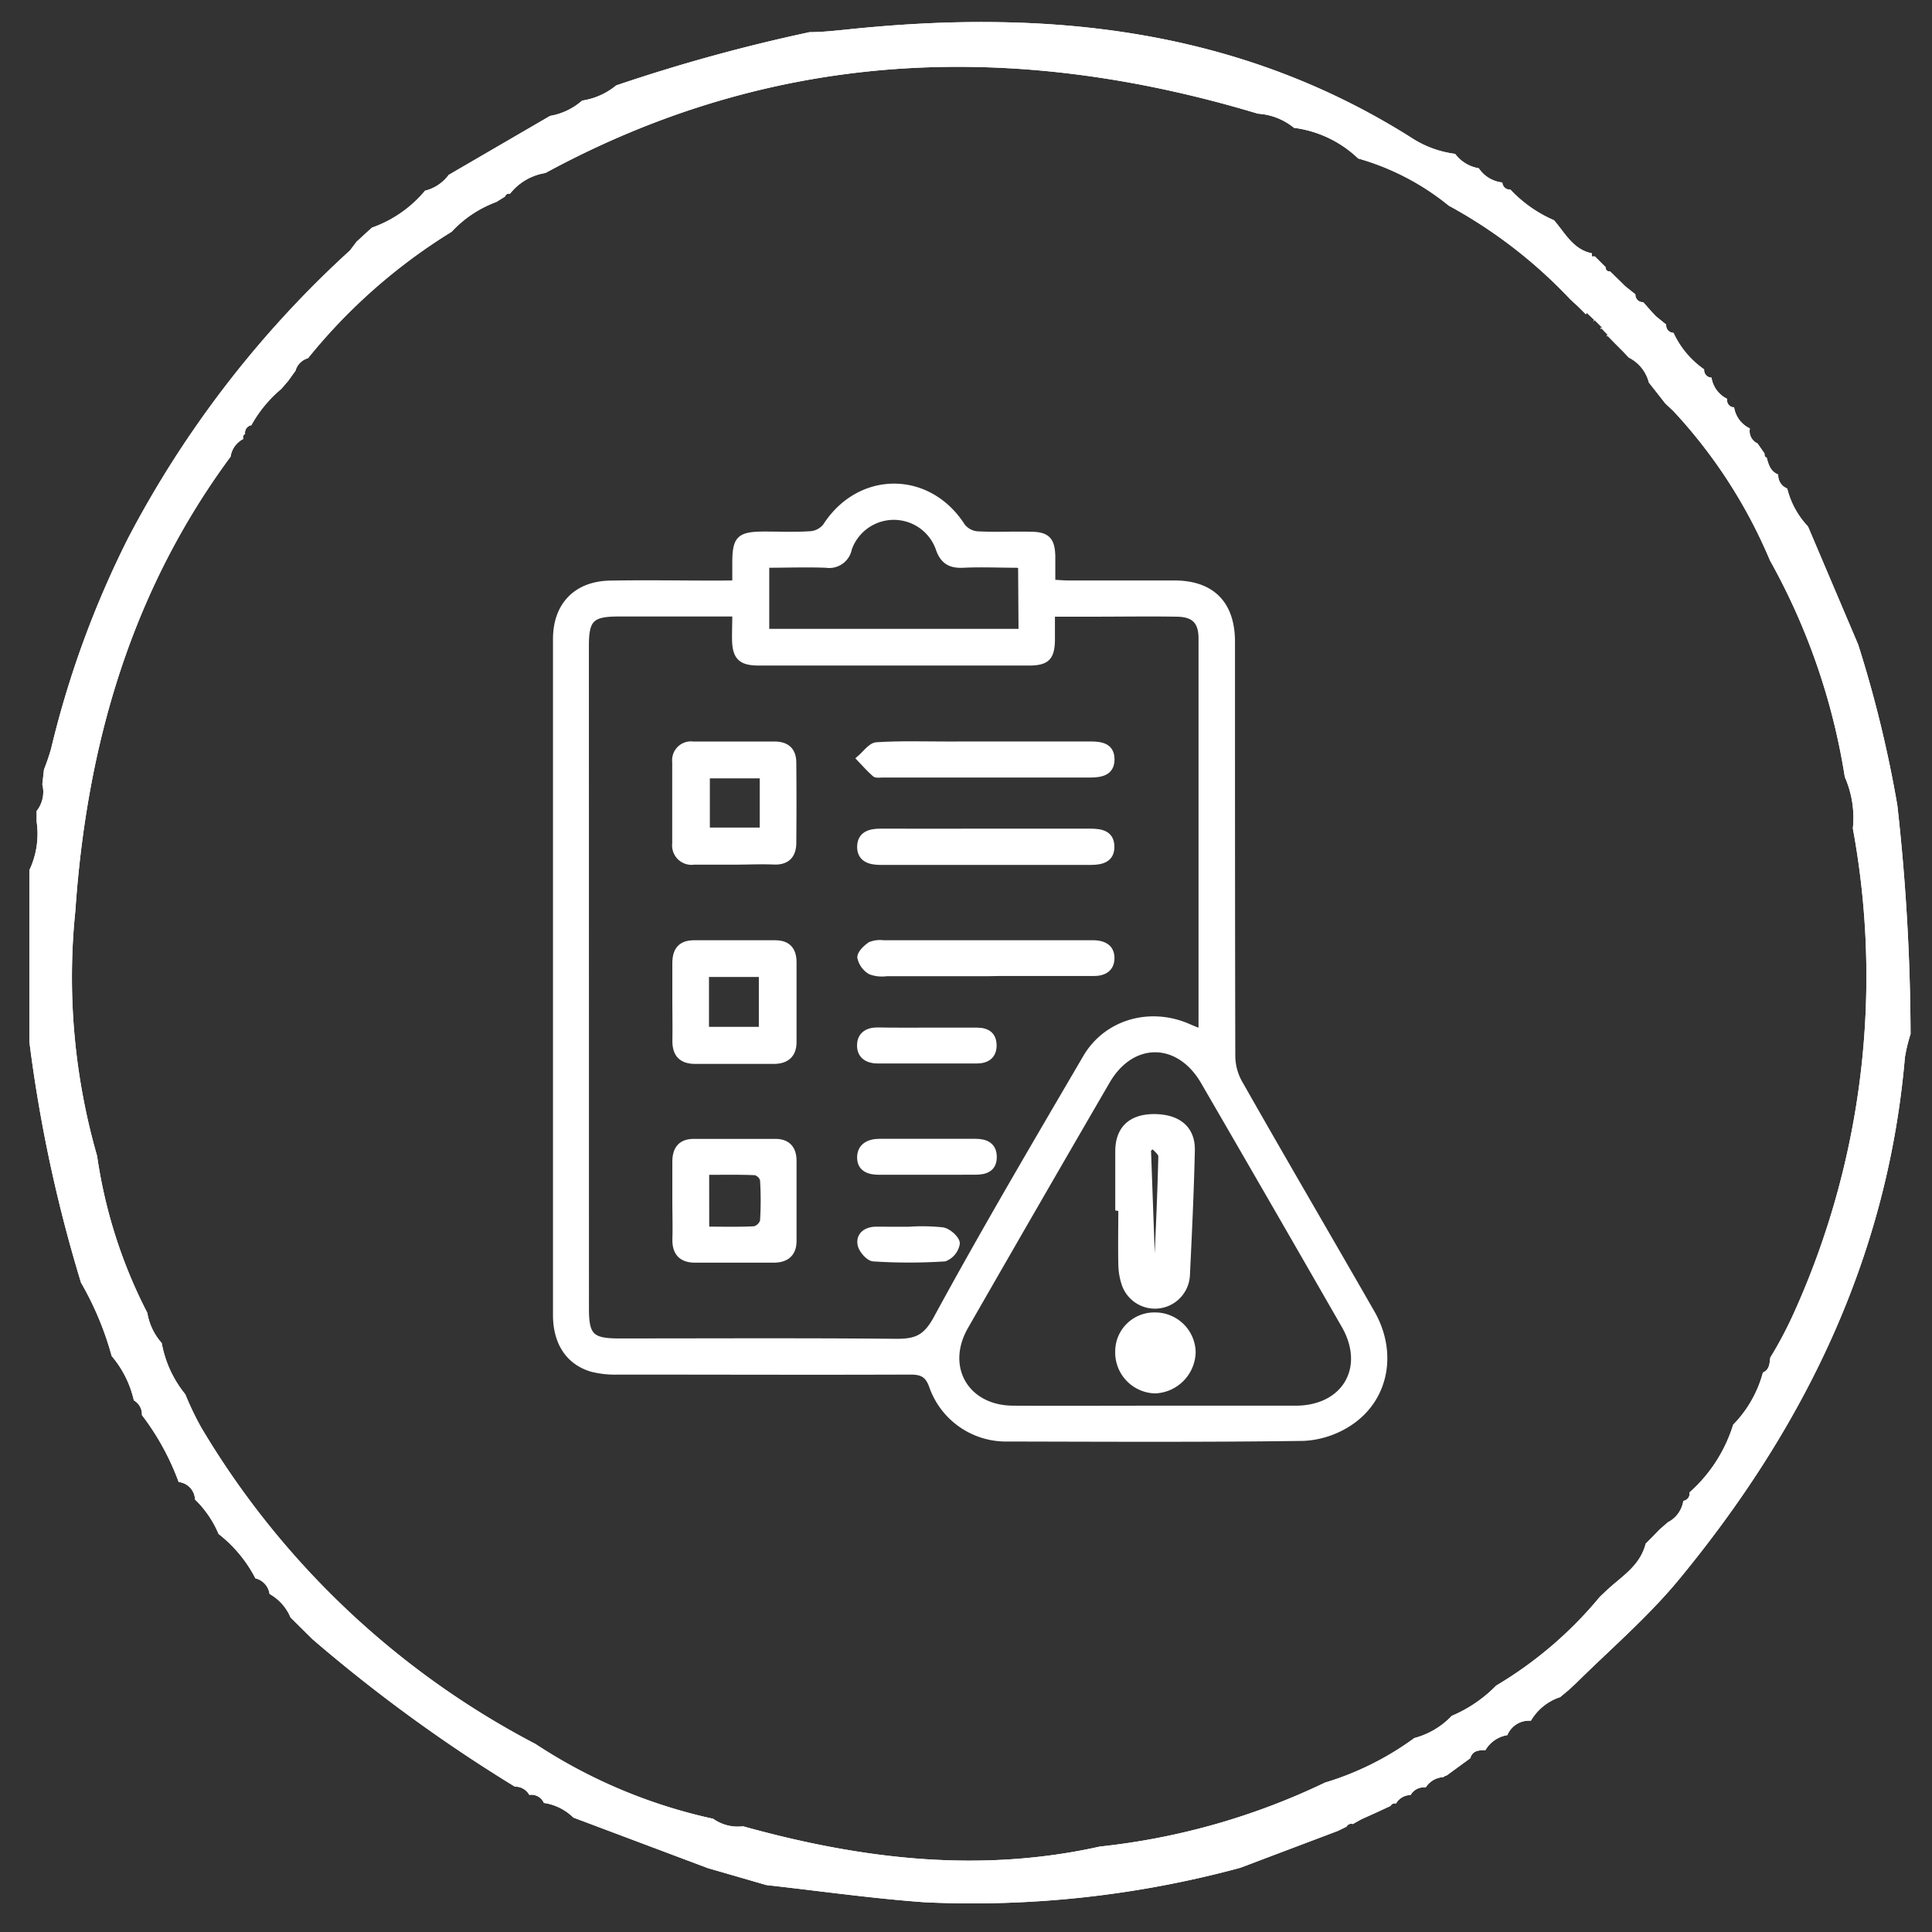 <svg id="Layer_1" data-name="Layer 1" xmlns="http://www.w3.org/2000/svg" viewBox="0 0 310 310"><rect x="0" y="0" width="310" height="310" fill="#333333" stroke="none"/><defs><style>.cls-1,.cls-2{fill:#fff;}.cls-2{stroke:#fff;stroke-miterlimit:10;}</style></defs><path class="cls-1" d="M298.16,103.44a193.36,193.36,0,0,1,6.28,25.78,338.15,338.15,0,0,1,2.12,36.69,26,26,0,0,0-.91,3.78c-2.76,32.11-16.24,59.56-36.46,84-4.92,5.9-10.86,11-16.35,16.43l-1.18,1.09h0l-1.32,1.1h0a8.49,8.49,0,0,0-4.7,3.79h0a3.77,3.77,0,0,0-3.78,2.31h0a5,5,0,0,0-3.52,2.42h0c-1,0-2.05,0-2.43,1.29h0l-3.78,2.76a1.08,1.08,0,0,0-.53.27,3.56,3.56,0,0,0-2.84,1.66h0a2.42,2.42,0,0,0-2.42,1.21h0a2.74,2.74,0,0,0-2.35,1.37.74.74,0,0,0-.87.38l-2.35,1.09-2.35,1.06-1.36.76a.83.83,0,0,0-1,.42l-1.4.68L199,299.7h0a164.32,164.32,0,0,1-50.62,5.53c-8.48-.61-16.92-1.82-25.4-2.76l-9.43-2.73L92,291.64h0a8.46,8.46,0,0,0-4.73-2.35h0A2.19,2.19,0,0,0,84.93,288h0a2.54,2.54,0,0,0-2.31-1.32,249.59,249.59,0,0,1-32.48-23.66l-3.52-3.49h0a7.85,7.85,0,0,0-3.37-3.78h0a3,3,0,0,0-2.27-2.5,21.52,21.52,0,0,0-5.91-7.12h0a16.66,16.66,0,0,0-3.78-5.53h0a2.92,2.92,0,0,0-2.62-2.8h0a41,41,0,0,0-5.9-10.75h0a2.56,2.56,0,0,0-1.29-2.35h0a16.7,16.7,0,0,0-3.56-7.12h0A49.67,49.67,0,0,0,13,205.81h0a231.4,231.4,0,0,1-8.29-38.69V139.63a13.6,13.6,0,0,0,1.17-7.8v-1.7a4.91,4.91,0,0,0,.91-4.28l.27-2.38a34.68,34.68,0,0,0,1.13-3.3A155.14,155.14,0,0,1,20.53,86.4,167.48,167.48,0,0,1,56.16,40.18h0l1.06-1.4h0l1.36-1.25,1.1-1A19.55,19.55,0,0,0,68.2,30.6,6.72,6.72,0,0,0,72,28.06L88.26,18.6a10.49,10.49,0,0,0,5.15-2.46,11.12,11.12,0,0,0,5.45-2.43,275.9,275.9,0,0,1,31.05-8.55c2,0,4-.23,5.94-.42,31.92-3.37,62.62-.3,90.52,17.3a16.66,16.66,0,0,0,7.12,2.65A5.93,5.93,0,0,0,237.28,27a5.19,5.19,0,0,0,3.78,2.28h0a1.19,1.19,0,0,0,1.21,1.14h.08a21.08,21.08,0,0,0,7,4.92h0c1.78,2.05,3.07,4.7,6.06,5.3v.5h.49l1.74,1.74c0,.45.23.68.72.68l1.67,1.63.76.75,1.62,1.29h0a1.18,1.18,0,0,0,1.1,1.25h.15L265,50l.72.76,1.63,1.32h0a1.2,1.2,0,0,0,1.09,1.32h.08a14.61,14.61,0,0,0,4.92,5.87h0a1.22,1.22,0,0,0,1.1,1.32h.08A4.56,4.56,0,0,0,277.14,64h0a1.14,1.14,0,0,0,.89,1.34l.21,0h0a4.54,4.54,0,0,0,2.54,3.41h0A2.16,2.16,0,0,0,282,71.15h0l1.13,1.62c0,.35,0,.53.34.65.31,1.13.61,2.23,1.86,2.72h0a2.25,2.25,0,0,0,1.44,2.24h0a13.57,13.57,0,0,0,3.33,6.09h0Zm-43.69-53-1.25-1.25h0L251.93,48h0a77.84,77.84,0,0,0-19.46-15,40.55,40.55,0,0,0-14.54-7.57,18.27,18.27,0,0,0-10.3-4.92h0a10.15,10.15,0,0,0-5.79-2.27h0C162.39,6.37,124.19,7.85,87.51,27.76a9,9,0,0,0-5.68,3.33.66.66,0,0,0-.8.45h0l-1.4.87h0a18.41,18.41,0,0,0-7.15,4.77h0A90.69,90.69,0,0,0,49.42,57.48a2.86,2.86,0,0,0-2,2l-1.17,1.63h0L45.14,62.4a20.63,20.63,0,0,0-4.81,5.83,1.21,1.21,0,0,0-1,1.4.57.57,0,0,0-.29.75s0,0,0,.05A3.8,3.8,0,0,0,37,73.27c-16,21.65-23.09,46.37-24.91,72.88a103.87,103.87,0,0,0,3.49,39.33,79.6,79.6,0,0,0,8.06,25.18h0a9.67,9.67,0,0,0,2.31,4.84h0a18.07,18.07,0,0,0,3.78,8.22,48.64,48.64,0,0,0,2.54,5.3,135,135,0,0,0,53.65,50.81,84.44,84.44,0,0,0,28.51,12,6.84,6.84,0,0,0,4.8,1.21c18.93,5.26,37.86,7.57,57.25,3.25a110.36,110.36,0,0,0,36.12-10.26,47.36,47.36,0,0,0,14.34-7.15,12.74,12.74,0,0,0,6-3.56,21.81,21.81,0,0,0,7.12-4.85,64,64,0,0,0,16.66-14.27L258,255c2.35-2.16,5.15-3.78,6.06-7.31l1-1,1.21-1.25h0l1.33-1.17h0a4.66,4.66,0,0,0,2.5-3.45h0a1.17,1.17,0,0,0,1-1.3.13.13,0,0,1,0-.06h0a24,24,0,0,0,7-10.86h0a18.94,18.94,0,0,0,4.77-8.37h0c1.06-.46,1.06-1.44,1.18-2.39h0a64.57,64.57,0,0,0,3.78-7.15,131,131,0,0,0,9.47-77.77,16.23,16.23,0,0,0-1.29-8.25A104.49,104.49,0,0,0,284,89.92a81.46,81.46,0,0,0-15.53-24l-1.25-1.17-2.65-3.37a6.17,6.17,0,0,0-3.21-4l-.95-1-1.36-1.36h0l-1.25-1.29V54l.22-.22-1.21-1.25v.26l.27-.22-1.25-1.25-.23.3.27-.23-1.29-1.21Z"/><path class="cls-1" d="M298.16,103.44a193.36,193.36,0,0,1,6.28,25.78,338.15,338.15,0,0,1,2.12,36.69,26,26,0,0,0-.91,3.78c-2.76,32.11-16.24,59.56-36.46,84-4.92,5.9-10.86,11-16.35,16.43l-1.18,1.09h0l-1.32,1.1h0a8.49,8.49,0,0,0-4.7,3.79h0a3.77,3.77,0,0,0-3.78,2.31h0a5,5,0,0,0-3.52,2.42h0c-1,0-2.05,0-2.43,1.29h0l-3.78,2.76a1.08,1.08,0,0,0-.53.27,3.56,3.56,0,0,0-2.84,1.66h0a2.42,2.42,0,0,0-2.42,1.21h0a2.74,2.74,0,0,0-2.35,1.37.74.74,0,0,0-.87.38l-2.35,1.09-2.35,1.06-1.36.76a.83.83,0,0,0-1,.42l-1.4.68L199,299.7h0a164.32,164.32,0,0,1-50.62,5.53c-8.48-.61-16.92-1.82-25.4-2.76l-9.43-2.73L92,291.64h0a8.46,8.46,0,0,0-4.73-2.35h0A2.19,2.19,0,0,0,84.93,288h0a2.54,2.54,0,0,0-2.31-1.32,249.59,249.59,0,0,1-32.48-23.66l-3.52-3.49h0a7.85,7.85,0,0,0-3.37-3.78h0a3,3,0,0,0-2.27-2.5,21.52,21.52,0,0,0-5.91-7.12h0a16.66,16.66,0,0,0-3.78-5.53h0a2.92,2.92,0,0,0-2.62-2.8h0a41,41,0,0,0-5.9-10.75h0a2.56,2.56,0,0,0-1.29-2.35h0a16.7,16.7,0,0,0-3.56-7.12h0A49.67,49.67,0,0,0,13,205.81h0a231.4,231.4,0,0,1-8.29-38.69V139.63a13.6,13.6,0,0,0,1.17-7.8v-1.7a4.91,4.91,0,0,0,.91-4.28l.27-2.38a34.68,34.68,0,0,0,1.13-3.3A155.14,155.14,0,0,1,20.53,86.4,167.48,167.48,0,0,1,56.16,40.18h0l1.06-1.4h0l1.36-1.25,1.1-1A19.55,19.55,0,0,0,68.2,30.6,6.72,6.72,0,0,0,72,28.06L88.26,18.6a10.49,10.49,0,0,0,5.15-2.46,11.12,11.12,0,0,0,5.45-2.43,275.9,275.9,0,0,1,31.05-8.55c2,0,4-.23,5.94-.42,31.92-3.37,62.62-.3,90.52,17.3a16.66,16.66,0,0,0,7.12,2.65A5.93,5.93,0,0,0,237.28,27a5.19,5.19,0,0,0,3.78,2.28h0a1.19,1.19,0,0,0,1.21,1.14h.08a21.08,21.08,0,0,0,7,4.92h0c1.78,2.05,3.07,4.7,6.06,5.3v.5h.49l1.74,1.74c0,.45.23.68.72.68l1.67,1.63.76.75,1.62,1.29h0a1.18,1.18,0,0,0,1.1,1.25h.15L265,50l.72.76,1.63,1.32h0a1.2,1.2,0,0,0,1.09,1.32h.08a14.61,14.61,0,0,0,4.92,5.87h0a1.22,1.22,0,0,0,1.1,1.32h.08A4.56,4.56,0,0,0,277.14,64h0a1.14,1.14,0,0,0,.89,1.34l.21,0h0a4.54,4.54,0,0,0,2.54,3.41h0A2.16,2.16,0,0,0,282,71.15h0l1.13,1.62c0,.35,0,.53.34.65.31,1.13.61,2.23,1.86,2.72h0a2.25,2.25,0,0,0,1.44,2.24h0a13.57,13.57,0,0,0,3.33,6.09h0Zm-43.69-53-1.25-1.25h0L251.93,48h0a77.84,77.84,0,0,0-19.46-15,40.55,40.55,0,0,0-14.54-7.57,18.27,18.27,0,0,0-10.3-4.92h0a10.15,10.15,0,0,0-5.79-2.27h0C162.39,6.37,124.19,7.85,87.51,27.76a9,9,0,0,0-5.68,3.33.66.66,0,0,0-.8.45h0l-1.4.87h0a18.41,18.41,0,0,0-7.15,4.77h0A90.69,90.69,0,0,0,49.42,57.48a2.86,2.86,0,0,0-2,2l-1.17,1.63h0L45.14,62.4a20.63,20.63,0,0,0-4.81,5.83,1.21,1.21,0,0,0-1,1.4.57.57,0,0,0-.29.75s0,0,0,.05A3.8,3.8,0,0,0,37,73.27c-16,21.65-23.09,46.37-24.91,72.88a103.87,103.87,0,0,0,3.49,39.33,79.6,79.6,0,0,0,8.06,25.18h0a9.67,9.67,0,0,0,2.31,4.84h0a18.07,18.07,0,0,0,3.78,8.22,48.64,48.64,0,0,0,2.54,5.3,135,135,0,0,0,53.65,50.81,84.44,84.44,0,0,0,28.51,12,6.84,6.84,0,0,0,4.8,1.21c18.93,5.26,37.86,7.57,57.25,3.25a110.36,110.36,0,0,0,36.12-10.26,47.36,47.36,0,0,0,14.34-7.15,12.74,12.74,0,0,0,6-3.56,21.81,21.81,0,0,0,7.12-4.85,64,64,0,0,0,16.66-14.27L258,255c2.35-2.16,5.15-3.78,6.06-7.31l1-1,1.21-1.25h0l1.33-1.17h0a4.66,4.66,0,0,0,2.5-3.45h0a1.17,1.17,0,0,0,1-1.3.13.13,0,0,1,0-.06h0a24,24,0,0,0,7-10.86h0a18.94,18.94,0,0,0,4.77-8.37h0c1.06-.46,1.06-1.44,1.18-2.39h0a64.57,64.57,0,0,0,3.78-7.15,131,131,0,0,0,9.47-77.77,16.23,16.23,0,0,0-1.29-8.25A104.49,104.49,0,0,0,284,89.92a81.46,81.46,0,0,0-15.53-24l-1.25-1.17-2.65-3.37a6.17,6.17,0,0,0-3.21-4l-.95-1-1.36-1.36h0l-1.25-1.29V54l.22-.22-1.21-1.25v.26l.27-.22-1.25-1.25-.23.3.27-.23-1.29-1.21Z"/><path class="cls-2" d="M118,93.63V90.4c0-4,.63-4.61,4.72-4.61,2.47,0,4.94.11,7.39-.06a3.47,3.47,0,0,0,2.39-1.28c5.42-8.46,16.49-8.47,21.89,0a3.45,3.45,0,0,0,2.38,1.3c2.85.16,5.72,0,8.58.07,2.62,0,3.41.81,3.48,3.4,0,1.34,0,2.68,0,4.29,1,.05,1.84.13,2.68.13,5.64,0,11.29,0,16.93,0,6,0,9.22,3.28,9.22,9.33,0,22.17,0,44.35.05,66.53a9,9,0,0,0,1.13,4.23c7,12.34,14.19,24.61,21.25,36.93,3.62,6.31,2.3,13.68-3.46,17.55a14.67,14.67,0,0,1-7.48,2.49c-15.82.22-31.64.13-47.47.1a12.54,12.54,0,0,1-12.1-8.39c-.71-2-1.75-2.36-3.61-2.35-15.58.06-31.17,0-46.75,0a15.36,15.36,0,0,1-4.24-.44c-3.73-1.1-5.74-4.21-5.75-8.59V126.63c0-8,0-16.06,0-24.09,0-5.41,3.26-8.79,8.68-8.88,5.73-.1,11.45,0,17.18,0Zm0,4.79H99.32c-4.45,0-5.33.87-5.33,5.24Q94,156.86,94,210c0,4.38.87,5.26,5.31,5.26,14.87,0,29.74-.08,44.6.06,3.11,0,4.67-.65,6.35-3.72,7.69-14.15,15.86-28,24-41.92,3.36-5.71,10.4-7.59,16.48-4.88.62.27,1.26.52,1.95.81a8.5,8.5,0,0,0,.12-.91q0-31.12,0-62.25c0-2.8-1.22-4-4.12-4-4.37-.07-8.75,0-13.12,0h-6.8c0,1.7,0,3,0,4.37-.07,2.64-.83,3.41-3.43,3.47-1.19,0-2.38,0-3.57,0H121.72c-2.82,0-3.71-.89-3.76-3.66C117.94,101.34,118,100.08,118,98.42Zm67.21,127.63c7.56,0,15.11,0,22.67,0,7.91,0,11.77-6.55,7.86-13.37q-11.26-19.62-22.61-39.18c-4-6.85-11.54-6.88-15.51-.05q-11.43,19.67-22.74,39.39c-3.75,6.55.11,13.17,7.67,13.21S177.62,226.05,185.17,226.05ZM163.86,90.77a4,4,0,0,0-.7-.17c-2.86,0-5.72-.14-8.57,0-2.15.11-3.31-.6-4-2.72a7.66,7.66,0,0,0-14.4.16,3.19,3.19,0,0,1-3.64,2.56c-3.21-.12-6.43,0-9.62,0v10.8h41Z"/><path class="cls-2" d="M108.38,192.63c0-2.07,0-4.13,0-6.19s.88-3.19,2.94-3.2c4.36,0,8.73,0,13.09,0,2,0,2.89,1.14,2.9,3,0,4.29,0,8.57,0,12.86,0,2.05-1.16,3-3.17,3-4.21,0-8.41,0-12.62,0-2.13,0-3.19-1.09-3.13-3.28S108.38,194.69,108.38,192.63Zm4.92,4.69c2.73,0,5.26.07,7.77-.06a2,2,0,0,0,1.38-1.32,52.7,52.7,0,0,0,0-6.65,1.8,1.8,0,0,0-1.25-1.22c-2.59-.12-5.19-.06-7.91-.06Z"/><path class="cls-2" d="M108.38,160.74c0-2.07,0-4.13,0-6.19s.86-3.17,2.93-3.18c4.37,0,8.73,0,13.09,0,2,0,2.9,1.07,2.91,3,0,4.28,0,8.56,0,12.84,0,2-1.11,3-3.16,3-4.21,0-8.41,0-12.61,0-2.17,0-3.19-1.08-3.15-3.25S108.38,162.8,108.38,160.74Zm4.88,4.52h9v-9h-9Z"/><path class="cls-2" d="M117.78,138.24h-6.42a2.62,2.62,0,0,1-3-2.9c0-4.36,0-8.72,0-13.08a2.52,2.52,0,0,1,2.83-2.78c4.36,0,8.72,0,13.08,0,2,0,3,1,3,2.89q.06,6.44,0,12.85c0,2-1,3.09-3.09,3S119.92,138.24,117.78,138.24Zm4.62-13.85h-9v8.9h9Z"/><path class="cls-2" d="M158.23,133.46c5.55,0,11.1,0,16.65,0,1.77,0,3.38.27,3.43,2.33s-1.48,2.49-3.29,2.49q-16.89,0-33.78,0c-1.73,0-3.18-.51-3.21-2.35,0-2,1.49-2.48,3.3-2.47C147,133.49,152.6,133.46,158.23,133.46Z"/><path class="cls-2" d="M158.48,119.47c5.48,0,11,0,16.45,0,1.72,0,3.4.23,3.4,2.38s-1.73,2.4-3.42,2.41q-16.68,0-33.37,0c-.4,0-.93.11-1.16-.1-.86-.76-1.62-1.62-2.41-2.45.88-.74,1.72-2,2.64-2.11,3.8-.25,7.62-.12,11.44-.12Z"/><path class="cls-2" d="M158.23,156.14c-5.32,0-10.64,0-16,0a5.22,5.22,0,0,1-2.56-.28,3.45,3.45,0,0,1-1.61-2.24c0-.65.9-1.53,1.61-2a4.16,4.16,0,0,1,2.09-.25q16.44,0,32.89,0h.95c1.54.07,2.72.68,2.72,2.36s-1.19,2.36-2.71,2.37c-5,0-10,0-15,0Z"/><path class="cls-2" d="M148.66,165.39c2.7,0,5.4,0,8.1,0,1.58,0,2.64.64,2.65,2.34s-1.1,2.4-2.63,2.41c-5.31,0-10.63,0-15.95,0-1.65,0-2.88-.77-2.81-2.52.06-1.57,1.2-2.27,2.79-2.26C143.43,165.41,146.05,165.39,148.66,165.39Z"/><path class="cls-2" d="M148.88,188c-2.62,0-5.24,0-7.85,0-1.62,0-3-.5-3-2.28s1.39-2.49,3.08-2.49c5.16,0,10.31,0,15.47,0,1.58,0,2.87.57,2.86,2.44s-1.33,2.32-2.93,2.32Z"/><path class="cls-2" d="M145.82,197.34a30.2,30.2,0,0,1,5.47.1c.89.17,2.2,1.34,2.22,2.08a3.1,3.1,0,0,1-1.94,2.38,88.81,88.81,0,0,1-11.42,0c-.78-.05-2-1.46-2.07-2.36-.18-1.41,1-2.21,2.49-2.21Z"/><path class="cls-2" d="M179.45,193.8c0-3,0-6,0-9.05,0-3.56,2-5.47,5.69-5.49,3.87,0,6.17,1.85,6.08,5.36-.15,6.67-.47,13.33-.79,20a5.12,5.12,0,0,1-10,1.27,10.38,10.38,0,0,1-.49-3c-.06-3,0-6,0-9ZM185,183.74l-.82.66.72,19.88c.65-.23.77-.49.78-.75.26-6,.54-12,.68-18C186.37,184.93,185.48,184.33,185,183.74Z"/><path class="cls-2" d="M185.35,211.09a6,6,0,0,1,6,5.84,6.27,6.27,0,0,1-6,6.15,6.07,6.07,0,0,1-5.91-6.21A5.76,5.76,0,0,1,185.35,211.09Z"/></svg>
